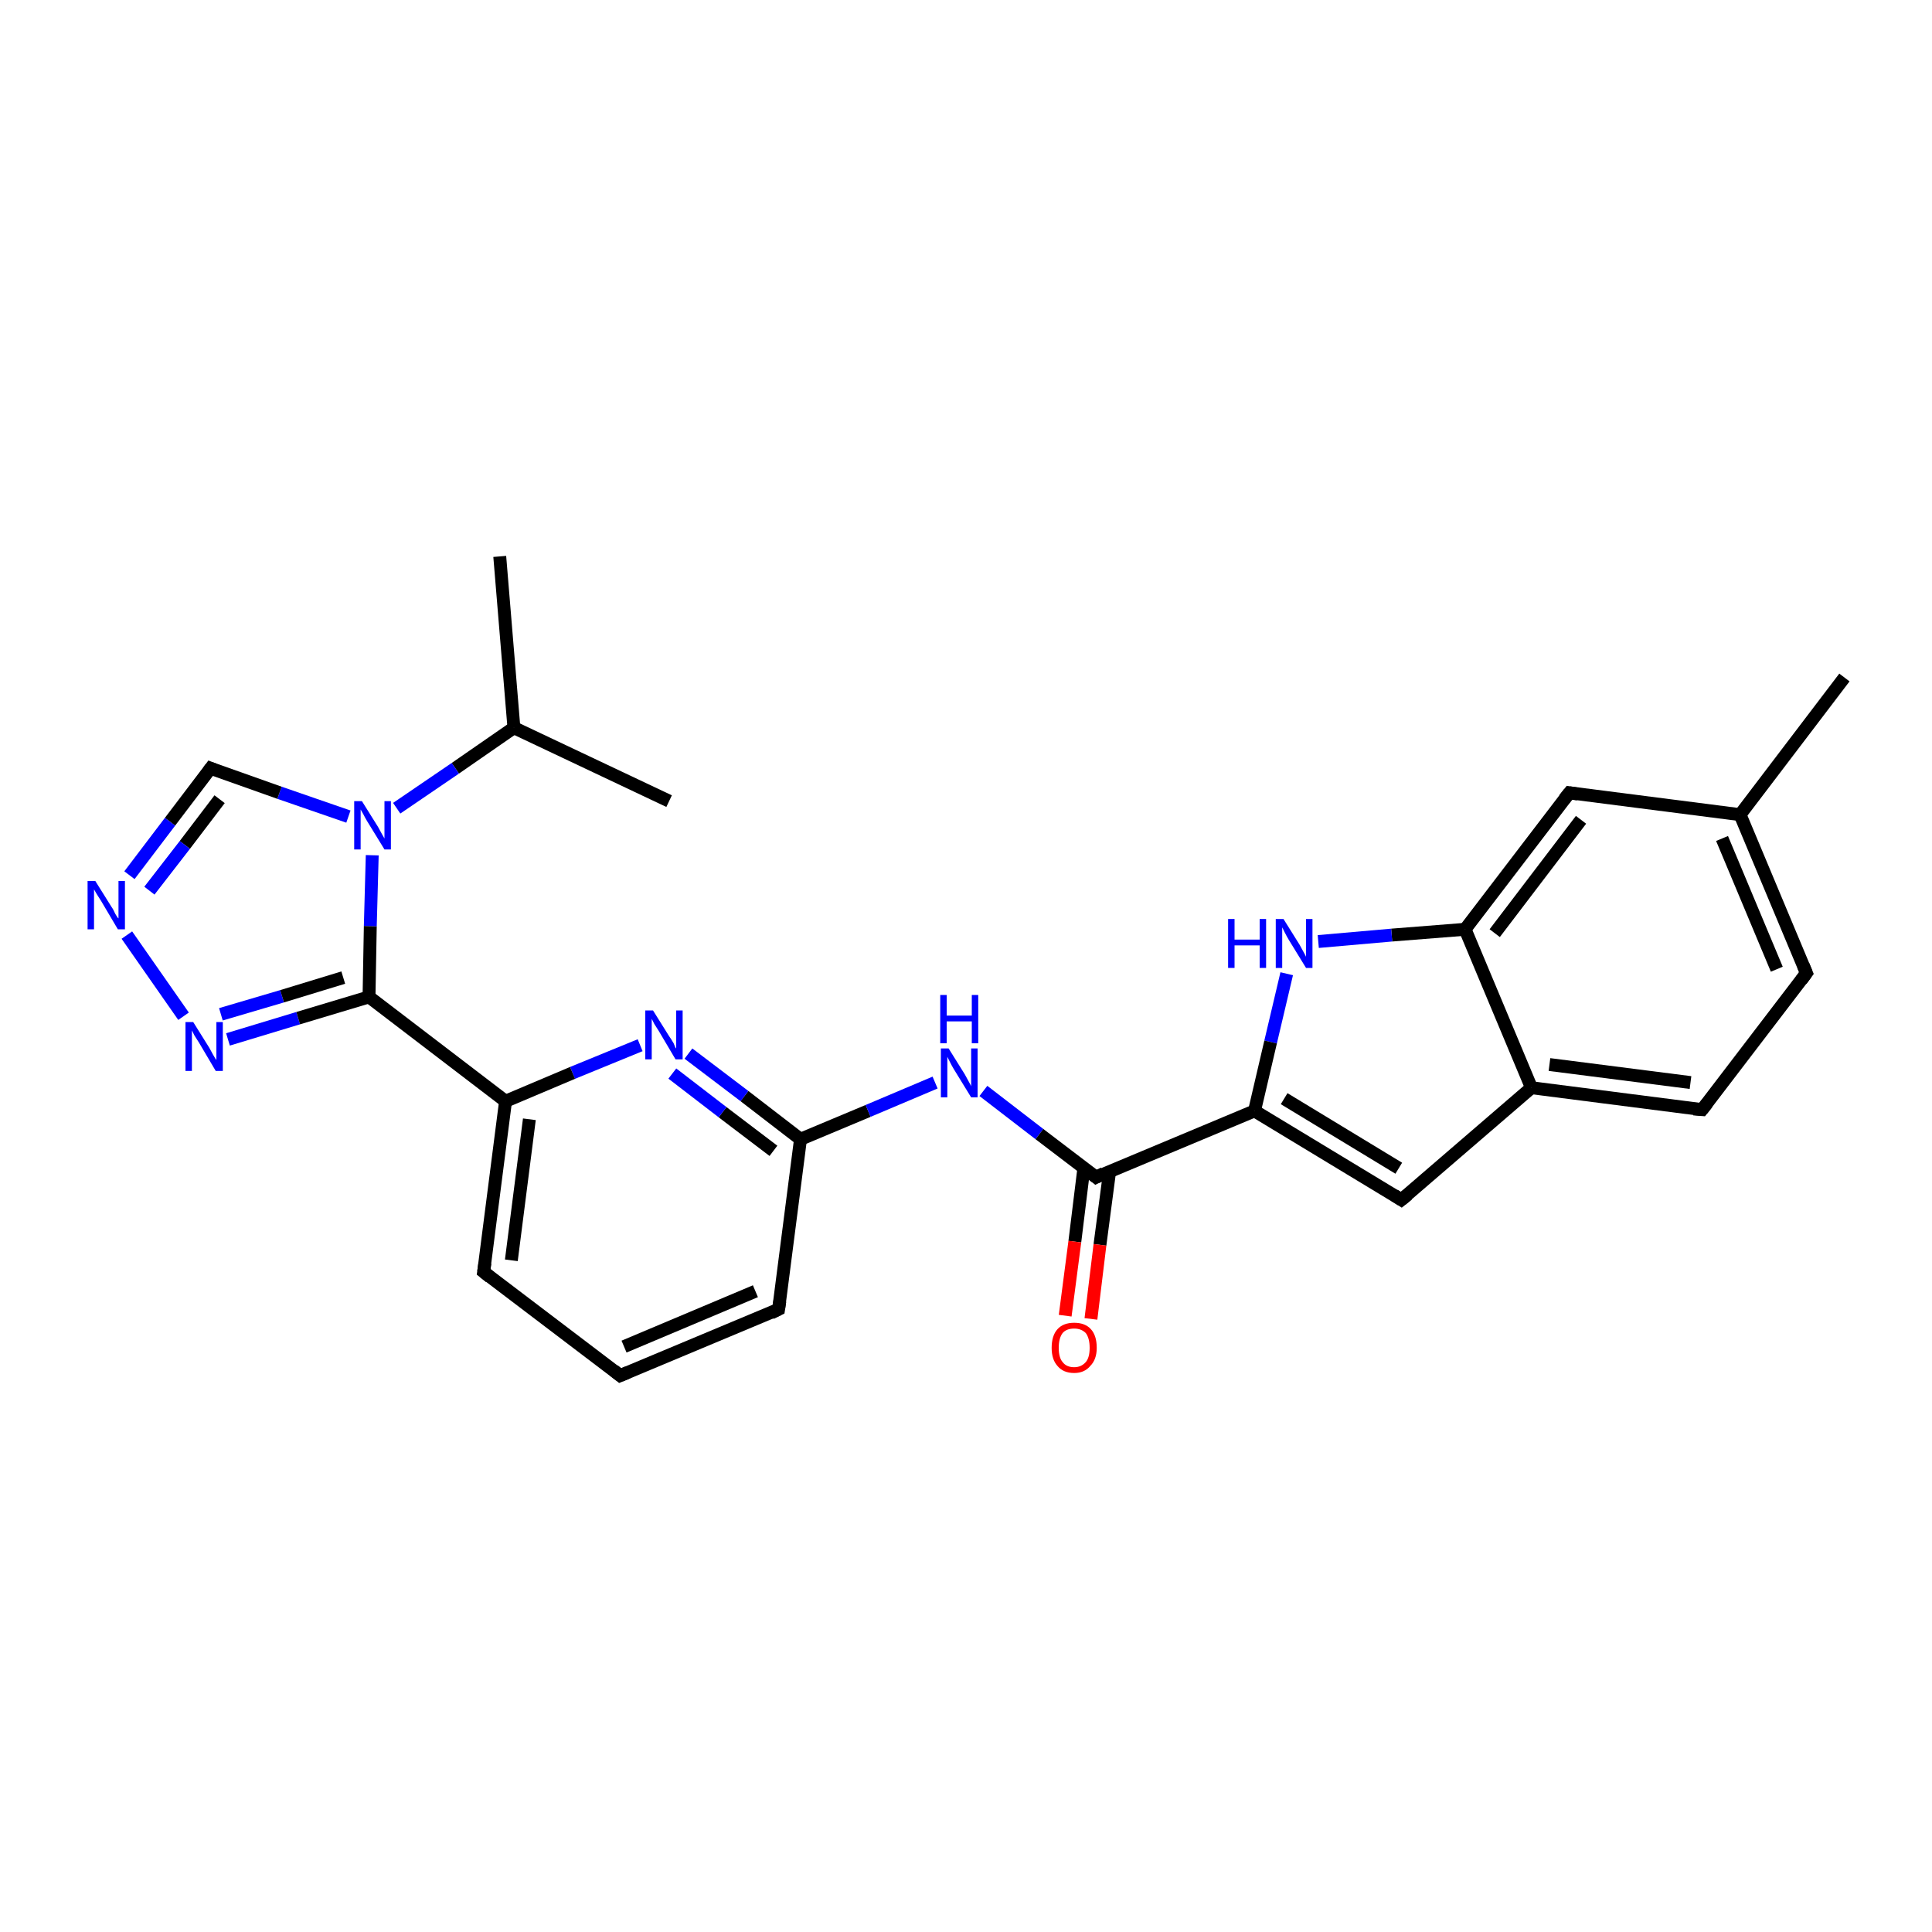 <?xml version='1.0' encoding='iso-8859-1'?>
<svg version='1.1' baseProfile='full'
              xmlns='http://www.w3.org/2000/svg'
                      xmlns:rdkit='http://www.rdkit.org/xml'
                      xmlns:xlink='http://www.w3.org/1999/xlink'
                  xml:space='preserve'
width='300px' height='300px' viewBox='0 0 300 300'>
<!-- END OF HEADER -->
<rect style='opacity:1.0;fill:#FFFFFF;stroke:none' width='300.0' height='300.0' x='0.0' y='0.0'> </rect>
<path class='bond-0 atom-0 atom-1' d='M 77.6,86.4 L 79.8,113.0' style='fill:none;fill-rule:evenodd;stroke:#000000;stroke-width:2.0px;stroke-linecap:butt;stroke-linejoin:miter;stroke-opacity:1' />
<path class='bond-1 atom-1 atom-2' d='M 79.8,113.0 L 103.9,124.4' style='fill:none;fill-rule:evenodd;stroke:#000000;stroke-width:2.0px;stroke-linecap:butt;stroke-linejoin:miter;stroke-opacity:1' />
<path class='bond-2 atom-1 atom-3' d='M 79.8,113.0 L 70.7,119.3' style='fill:none;fill-rule:evenodd;stroke:#000000;stroke-width:2.0px;stroke-linecap:butt;stroke-linejoin:miter;stroke-opacity:1' />
<path class='bond-2 atom-1 atom-3' d='M 70.7,119.3 L 61.6,125.5' style='fill:none;fill-rule:evenodd;stroke:#0000FF;stroke-width:2.0px;stroke-linecap:butt;stroke-linejoin:miter;stroke-opacity:1' />
<path class='bond-3 atom-3 atom-4' d='M 54.1,126.8 L 43.4,123.1' style='fill:none;fill-rule:evenodd;stroke:#0000FF;stroke-width:2.0px;stroke-linecap:butt;stroke-linejoin:miter;stroke-opacity:1' />
<path class='bond-3 atom-3 atom-4' d='M 43.4,123.1 L 32.7,119.3' style='fill:none;fill-rule:evenodd;stroke:#000000;stroke-width:2.0px;stroke-linecap:butt;stroke-linejoin:miter;stroke-opacity:1' />
<path class='bond-4 atom-4 atom-5' d='M 32.7,119.3 L 26.4,127.6' style='fill:none;fill-rule:evenodd;stroke:#000000;stroke-width:2.0px;stroke-linecap:butt;stroke-linejoin:miter;stroke-opacity:1' />
<path class='bond-4 atom-4 atom-5' d='M 26.4,127.6 L 20.1,135.9' style='fill:none;fill-rule:evenodd;stroke:#0000FF;stroke-width:2.0px;stroke-linecap:butt;stroke-linejoin:miter;stroke-opacity:1' />
<path class='bond-4 atom-4 atom-5' d='M 34.1,124.1 L 28.7,131.2' style='fill:none;fill-rule:evenodd;stroke:#000000;stroke-width:2.0px;stroke-linecap:butt;stroke-linejoin:miter;stroke-opacity:1' />
<path class='bond-4 atom-4 atom-5' d='M 28.7,131.2 L 23.2,138.3' style='fill:none;fill-rule:evenodd;stroke:#0000FF;stroke-width:2.0px;stroke-linecap:butt;stroke-linejoin:miter;stroke-opacity:1' />
<path class='bond-5 atom-5 atom-6' d='M 19.7,145.2 L 28.5,157.8' style='fill:none;fill-rule:evenodd;stroke:#0000FF;stroke-width:2.0px;stroke-linecap:butt;stroke-linejoin:miter;stroke-opacity:1' />
<path class='bond-6 atom-6 atom-7' d='M 35.4,161.4 L 46.3,158.1' style='fill:none;fill-rule:evenodd;stroke:#0000FF;stroke-width:2.0px;stroke-linecap:butt;stroke-linejoin:miter;stroke-opacity:1' />
<path class='bond-6 atom-6 atom-7' d='M 46.3,158.1 L 57.3,154.8' style='fill:none;fill-rule:evenodd;stroke:#000000;stroke-width:2.0px;stroke-linecap:butt;stroke-linejoin:miter;stroke-opacity:1' />
<path class='bond-6 atom-6 atom-7' d='M 34.3,157.5 L 43.8,154.7' style='fill:none;fill-rule:evenodd;stroke:#0000FF;stroke-width:2.0px;stroke-linecap:butt;stroke-linejoin:miter;stroke-opacity:1' />
<path class='bond-6 atom-6 atom-7' d='M 43.8,154.7 L 53.3,151.8' style='fill:none;fill-rule:evenodd;stroke:#000000;stroke-width:2.0px;stroke-linecap:butt;stroke-linejoin:miter;stroke-opacity:1' />
<path class='bond-7 atom-7 atom-8' d='M 57.3,154.8 L 78.5,171.0' style='fill:none;fill-rule:evenodd;stroke:#000000;stroke-width:2.0px;stroke-linecap:butt;stroke-linejoin:miter;stroke-opacity:1' />
<path class='bond-8 atom-8 atom-9' d='M 78.5,171.0 L 75.1,197.5' style='fill:none;fill-rule:evenodd;stroke:#000000;stroke-width:2.0px;stroke-linecap:butt;stroke-linejoin:miter;stroke-opacity:1' />
<path class='bond-8 atom-8 atom-9' d='M 82.2,173.8 L 79.4,195.7' style='fill:none;fill-rule:evenodd;stroke:#000000;stroke-width:2.0px;stroke-linecap:butt;stroke-linejoin:miter;stroke-opacity:1' />
<path class='bond-9 atom-9 atom-10' d='M 75.1,197.5 L 96.3,213.6' style='fill:none;fill-rule:evenodd;stroke:#000000;stroke-width:2.0px;stroke-linecap:butt;stroke-linejoin:miter;stroke-opacity:1' />
<path class='bond-10 atom-10 atom-11' d='M 96.3,213.6 L 120.9,203.3' style='fill:none;fill-rule:evenodd;stroke:#000000;stroke-width:2.0px;stroke-linecap:butt;stroke-linejoin:miter;stroke-opacity:1' />
<path class='bond-10 atom-10 atom-11' d='M 96.9,209.1 L 117.3,200.5' style='fill:none;fill-rule:evenodd;stroke:#000000;stroke-width:2.0px;stroke-linecap:butt;stroke-linejoin:miter;stroke-opacity:1' />
<path class='bond-11 atom-11 atom-12' d='M 120.9,203.3 L 124.3,176.9' style='fill:none;fill-rule:evenodd;stroke:#000000;stroke-width:2.0px;stroke-linecap:butt;stroke-linejoin:miter;stroke-opacity:1' />
<path class='bond-12 atom-12 atom-13' d='M 124.3,176.9 L 134.8,172.5' style='fill:none;fill-rule:evenodd;stroke:#000000;stroke-width:2.0px;stroke-linecap:butt;stroke-linejoin:miter;stroke-opacity:1' />
<path class='bond-12 atom-12 atom-13' d='M 134.8,172.5 L 145.2,168.1' style='fill:none;fill-rule:evenodd;stroke:#0000FF;stroke-width:2.0px;stroke-linecap:butt;stroke-linejoin:miter;stroke-opacity:1' />
<path class='bond-13 atom-13 atom-14' d='M 152.7,169.4 L 161.4,176.1' style='fill:none;fill-rule:evenodd;stroke:#0000FF;stroke-width:2.0px;stroke-linecap:butt;stroke-linejoin:miter;stroke-opacity:1' />
<path class='bond-13 atom-13 atom-14' d='M 161.4,176.1 L 170.2,182.8' style='fill:none;fill-rule:evenodd;stroke:#000000;stroke-width:2.0px;stroke-linecap:butt;stroke-linejoin:miter;stroke-opacity:1' />
<path class='bond-14 atom-14 atom-15' d='M 168.3,181.4 L 166.9,192.8' style='fill:none;fill-rule:evenodd;stroke:#000000;stroke-width:2.0px;stroke-linecap:butt;stroke-linejoin:miter;stroke-opacity:1' />
<path class='bond-14 atom-14 atom-15' d='M 166.9,192.8 L 165.4,204.3' style='fill:none;fill-rule:evenodd;stroke:#FF0000;stroke-width:2.0px;stroke-linecap:butt;stroke-linejoin:miter;stroke-opacity:1' />
<path class='bond-14 atom-14 atom-15' d='M 172.3,181.9 L 170.8,193.3' style='fill:none;fill-rule:evenodd;stroke:#000000;stroke-width:2.0px;stroke-linecap:butt;stroke-linejoin:miter;stroke-opacity:1' />
<path class='bond-14 atom-14 atom-15' d='M 170.8,193.3 L 169.4,204.8' style='fill:none;fill-rule:evenodd;stroke:#FF0000;stroke-width:2.0px;stroke-linecap:butt;stroke-linejoin:miter;stroke-opacity:1' />
<path class='bond-15 atom-14 atom-16' d='M 170.2,182.8 L 194.8,172.5' style='fill:none;fill-rule:evenodd;stroke:#000000;stroke-width:2.0px;stroke-linecap:butt;stroke-linejoin:miter;stroke-opacity:1' />
<path class='bond-16 atom-16 atom-17' d='M 194.8,172.5 L 217.6,186.3' style='fill:none;fill-rule:evenodd;stroke:#000000;stroke-width:2.0px;stroke-linecap:butt;stroke-linejoin:miter;stroke-opacity:1' />
<path class='bond-16 atom-16 atom-17' d='M 199.4,170.6 L 217.2,181.4' style='fill:none;fill-rule:evenodd;stroke:#000000;stroke-width:2.0px;stroke-linecap:butt;stroke-linejoin:miter;stroke-opacity:1' />
<path class='bond-17 atom-17 atom-18' d='M 217.6,186.3 L 237.8,168.9' style='fill:none;fill-rule:evenodd;stroke:#000000;stroke-width:2.0px;stroke-linecap:butt;stroke-linejoin:miter;stroke-opacity:1' />
<path class='bond-18 atom-18 atom-19' d='M 237.8,168.9 L 264.3,172.3' style='fill:none;fill-rule:evenodd;stroke:#000000;stroke-width:2.0px;stroke-linecap:butt;stroke-linejoin:miter;stroke-opacity:1' />
<path class='bond-18 atom-18 atom-19' d='M 240.6,165.3 L 262.5,168.1' style='fill:none;fill-rule:evenodd;stroke:#000000;stroke-width:2.0px;stroke-linecap:butt;stroke-linejoin:miter;stroke-opacity:1' />
<path class='bond-19 atom-19 atom-20' d='M 264.3,172.3 L 280.5,151.1' style='fill:none;fill-rule:evenodd;stroke:#000000;stroke-width:2.0px;stroke-linecap:butt;stroke-linejoin:miter;stroke-opacity:1' />
<path class='bond-20 atom-20 atom-21' d='M 280.5,151.1 L 270.2,126.5' style='fill:none;fill-rule:evenodd;stroke:#000000;stroke-width:2.0px;stroke-linecap:butt;stroke-linejoin:miter;stroke-opacity:1' />
<path class='bond-20 atom-20 atom-21' d='M 275.9,150.5 L 267.4,130.2' style='fill:none;fill-rule:evenodd;stroke:#000000;stroke-width:2.0px;stroke-linecap:butt;stroke-linejoin:miter;stroke-opacity:1' />
<path class='bond-21 atom-21 atom-22' d='M 270.2,126.5 L 286.4,105.2' style='fill:none;fill-rule:evenodd;stroke:#000000;stroke-width:2.0px;stroke-linecap:butt;stroke-linejoin:miter;stroke-opacity:1' />
<path class='bond-22 atom-21 atom-23' d='M 270.2,126.5 L 243.7,123.1' style='fill:none;fill-rule:evenodd;stroke:#000000;stroke-width:2.0px;stroke-linecap:butt;stroke-linejoin:miter;stroke-opacity:1' />
<path class='bond-23 atom-23 atom-24' d='M 243.7,123.1 L 227.5,144.3' style='fill:none;fill-rule:evenodd;stroke:#000000;stroke-width:2.0px;stroke-linecap:butt;stroke-linejoin:miter;stroke-opacity:1' />
<path class='bond-23 atom-23 atom-24' d='M 245.5,127.3 L 232.1,144.9' style='fill:none;fill-rule:evenodd;stroke:#000000;stroke-width:2.0px;stroke-linecap:butt;stroke-linejoin:miter;stroke-opacity:1' />
<path class='bond-24 atom-24 atom-25' d='M 227.5,144.3 L 216.1,145.2' style='fill:none;fill-rule:evenodd;stroke:#000000;stroke-width:2.0px;stroke-linecap:butt;stroke-linejoin:miter;stroke-opacity:1' />
<path class='bond-24 atom-24 atom-25' d='M 216.1,145.2 L 204.7,146.2' style='fill:none;fill-rule:evenodd;stroke:#0000FF;stroke-width:2.0px;stroke-linecap:butt;stroke-linejoin:miter;stroke-opacity:1' />
<path class='bond-25 atom-12 atom-26' d='M 124.3,176.9 L 115.6,170.2' style='fill:none;fill-rule:evenodd;stroke:#000000;stroke-width:2.0px;stroke-linecap:butt;stroke-linejoin:miter;stroke-opacity:1' />
<path class='bond-25 atom-12 atom-26' d='M 115.6,170.2 L 106.9,163.6' style='fill:none;fill-rule:evenodd;stroke:#0000FF;stroke-width:2.0px;stroke-linecap:butt;stroke-linejoin:miter;stroke-opacity:1' />
<path class='bond-25 atom-12 atom-26' d='M 120.1,178.7 L 112.2,172.7' style='fill:none;fill-rule:evenodd;stroke:#000000;stroke-width:2.0px;stroke-linecap:butt;stroke-linejoin:miter;stroke-opacity:1' />
<path class='bond-25 atom-12 atom-26' d='M 112.2,172.7 L 104.4,166.7' style='fill:none;fill-rule:evenodd;stroke:#0000FF;stroke-width:2.0px;stroke-linecap:butt;stroke-linejoin:miter;stroke-opacity:1' />
<path class='bond-26 atom-7 atom-3' d='M 57.3,154.8 L 57.5,143.8' style='fill:none;fill-rule:evenodd;stroke:#000000;stroke-width:2.0px;stroke-linecap:butt;stroke-linejoin:miter;stroke-opacity:1' />
<path class='bond-26 atom-7 atom-3' d='M 57.5,143.8 L 57.8,132.8' style='fill:none;fill-rule:evenodd;stroke:#0000FF;stroke-width:2.0px;stroke-linecap:butt;stroke-linejoin:miter;stroke-opacity:1' />
<path class='bond-27 atom-26 atom-8' d='M 99.4,162.3 L 88.9,166.6' style='fill:none;fill-rule:evenodd;stroke:#0000FF;stroke-width:2.0px;stroke-linecap:butt;stroke-linejoin:miter;stroke-opacity:1' />
<path class='bond-27 atom-26 atom-8' d='M 88.9,166.6 L 78.5,171.0' style='fill:none;fill-rule:evenodd;stroke:#000000;stroke-width:2.0px;stroke-linecap:butt;stroke-linejoin:miter;stroke-opacity:1' />
<path class='bond-28 atom-25 atom-16' d='M 199.8,151.2 L 197.3,161.8' style='fill:none;fill-rule:evenodd;stroke:#0000FF;stroke-width:2.0px;stroke-linecap:butt;stroke-linejoin:miter;stroke-opacity:1' />
<path class='bond-28 atom-25 atom-16' d='M 197.3,161.8 L 194.8,172.5' style='fill:none;fill-rule:evenodd;stroke:#000000;stroke-width:2.0px;stroke-linecap:butt;stroke-linejoin:miter;stroke-opacity:1' />
<path class='bond-29 atom-24 atom-18' d='M 227.5,144.3 L 237.8,168.9' style='fill:none;fill-rule:evenodd;stroke:#000000;stroke-width:2.0px;stroke-linecap:butt;stroke-linejoin:miter;stroke-opacity:1' />
<path d='M 33.2,119.5 L 32.7,119.3 L 32.4,119.7' style='fill:none;stroke:#000000;stroke-width:2.0px;stroke-linecap:butt;stroke-linejoin:miter;stroke-opacity:1;' />
<path d='M 75.3,196.1 L 75.1,197.5 L 76.1,198.3' style='fill:none;stroke:#000000;stroke-width:2.0px;stroke-linecap:butt;stroke-linejoin:miter;stroke-opacity:1;' />
<path d='M 95.3,212.8 L 96.3,213.6 L 97.5,213.1' style='fill:none;stroke:#000000;stroke-width:2.0px;stroke-linecap:butt;stroke-linejoin:miter;stroke-opacity:1;' />
<path d='M 119.7,203.9 L 120.9,203.3 L 121.1,202.0' style='fill:none;stroke:#000000;stroke-width:2.0px;stroke-linecap:butt;stroke-linejoin:miter;stroke-opacity:1;' />
<path d='M 169.7,182.4 L 170.2,182.8 L 171.4,182.2' style='fill:none;stroke:#000000;stroke-width:2.0px;stroke-linecap:butt;stroke-linejoin:miter;stroke-opacity:1;' />
<path d='M 216.5,185.6 L 217.6,186.3 L 218.6,185.5' style='fill:none;stroke:#000000;stroke-width:2.0px;stroke-linecap:butt;stroke-linejoin:miter;stroke-opacity:1;' />
<path d='M 263.0,172.2 L 264.3,172.3 L 265.1,171.3' style='fill:none;stroke:#000000;stroke-width:2.0px;stroke-linecap:butt;stroke-linejoin:miter;stroke-opacity:1;' />
<path d='M 279.7,152.2 L 280.5,151.1 L 280.0,149.9' style='fill:none;stroke:#000000;stroke-width:2.0px;stroke-linecap:butt;stroke-linejoin:miter;stroke-opacity:1;' />
<path d='M 245.0,123.3 L 243.7,123.1 L 242.9,124.1' style='fill:none;stroke:#000000;stroke-width:2.0px;stroke-linecap:butt;stroke-linejoin:miter;stroke-opacity:1;' />
<path class='atom-3' d='M 56.2 124.4
L 58.7 128.4
Q 58.9 128.8, 59.3 129.5
Q 59.7 130.2, 59.7 130.2
L 59.7 124.4
L 60.7 124.4
L 60.7 131.9
L 59.7 131.9
L 57.0 127.5
Q 56.7 127.0, 56.4 126.4
Q 56.1 125.9, 56.0 125.7
L 56.0 131.9
L 55.0 131.9
L 55.0 124.4
L 56.2 124.4
' fill='#0000FF'/>
<path class='atom-5' d='M 14.8 136.8
L 17.3 140.8
Q 17.6 141.2, 17.9 141.9
Q 18.3 142.6, 18.4 142.6
L 18.4 136.8
L 19.4 136.8
L 19.4 144.3
L 18.3 144.3
L 15.7 139.9
Q 15.4 139.4, 15.0 138.8
Q 14.7 138.3, 14.6 138.1
L 14.6 144.3
L 13.6 144.3
L 13.6 136.8
L 14.8 136.8
' fill='#0000FF'/>
<path class='atom-6' d='M 30.0 158.7
L 32.5 162.7
Q 32.7 163.1, 33.1 163.8
Q 33.5 164.5, 33.6 164.6
L 33.6 158.7
L 34.6 158.7
L 34.6 166.3
L 33.5 166.3
L 30.9 161.9
Q 30.6 161.4, 30.2 160.8
Q 29.9 160.2, 29.8 160.0
L 29.8 166.3
L 28.8 166.3
L 28.8 158.7
L 30.0 158.7
' fill='#0000FF'/>
<path class='atom-13' d='M 147.3 162.8
L 149.8 166.8
Q 150.0 167.2, 150.4 167.9
Q 150.8 168.6, 150.8 168.7
L 150.8 162.8
L 151.8 162.8
L 151.8 170.4
L 150.8 170.4
L 148.1 166.0
Q 147.8 165.5, 147.5 164.9
Q 147.2 164.3, 147.1 164.1
L 147.1 170.4
L 146.1 170.4
L 146.1 162.8
L 147.3 162.8
' fill='#0000FF'/>
<path class='atom-13' d='M 146.0 154.5
L 147.0 154.5
L 147.0 157.7
L 150.9 157.7
L 150.9 154.5
L 151.9 154.5
L 151.9 162.0
L 150.9 162.0
L 150.9 158.6
L 147.0 158.6
L 147.0 162.0
L 146.0 162.0
L 146.0 154.5
' fill='#0000FF'/>
<path class='atom-15' d='M 163.3 209.3
Q 163.3 207.4, 164.2 206.4
Q 165.1 205.4, 166.8 205.4
Q 168.5 205.4, 169.4 206.4
Q 170.3 207.4, 170.3 209.3
Q 170.3 211.1, 169.3 212.1
Q 168.4 213.2, 166.8 213.2
Q 165.1 213.2, 164.2 212.1
Q 163.3 211.1, 163.3 209.3
M 166.8 212.3
Q 167.9 212.3, 168.6 211.5
Q 169.2 210.8, 169.2 209.3
Q 169.2 207.8, 168.6 207.0
Q 167.9 206.3, 166.8 206.3
Q 165.6 206.3, 165.0 207.0
Q 164.4 207.8, 164.4 209.3
Q 164.4 210.8, 165.0 211.5
Q 165.6 212.3, 166.8 212.3
' fill='#FF0000'/>
<path class='atom-25' d='M 190.7 142.7
L 191.7 142.7
L 191.7 145.9
L 195.6 145.9
L 195.6 142.7
L 196.6 142.7
L 196.6 150.3
L 195.6 150.3
L 195.6 146.8
L 191.7 146.8
L 191.7 150.3
L 190.7 150.3
L 190.7 142.7
' fill='#0000FF'/>
<path class='atom-25' d='M 199.3 142.7
L 201.8 146.7
Q 202.0 147.1, 202.4 147.8
Q 202.8 148.5, 202.8 148.6
L 202.8 142.7
L 203.8 142.7
L 203.8 150.3
L 202.8 150.3
L 200.1 145.9
Q 199.8 145.4, 199.5 144.8
Q 199.2 144.2, 199.1 144.0
L 199.1 150.3
L 198.1 150.3
L 198.1 142.7
L 199.3 142.7
' fill='#0000FF'/>
<path class='atom-26' d='M 101.4 156.9
L 103.9 160.9
Q 104.2 161.3, 104.6 162.0
Q 104.9 162.8, 105.0 162.8
L 105.0 156.9
L 106.0 156.9
L 106.0 164.5
L 104.9 164.5
L 102.3 160.1
Q 102.0 159.6, 101.6 159.0
Q 101.3 158.4, 101.2 158.2
L 101.2 164.5
L 100.2 164.5
L 100.2 156.9
L 101.4 156.9
' fill='#0000FF'/>
</svg>
